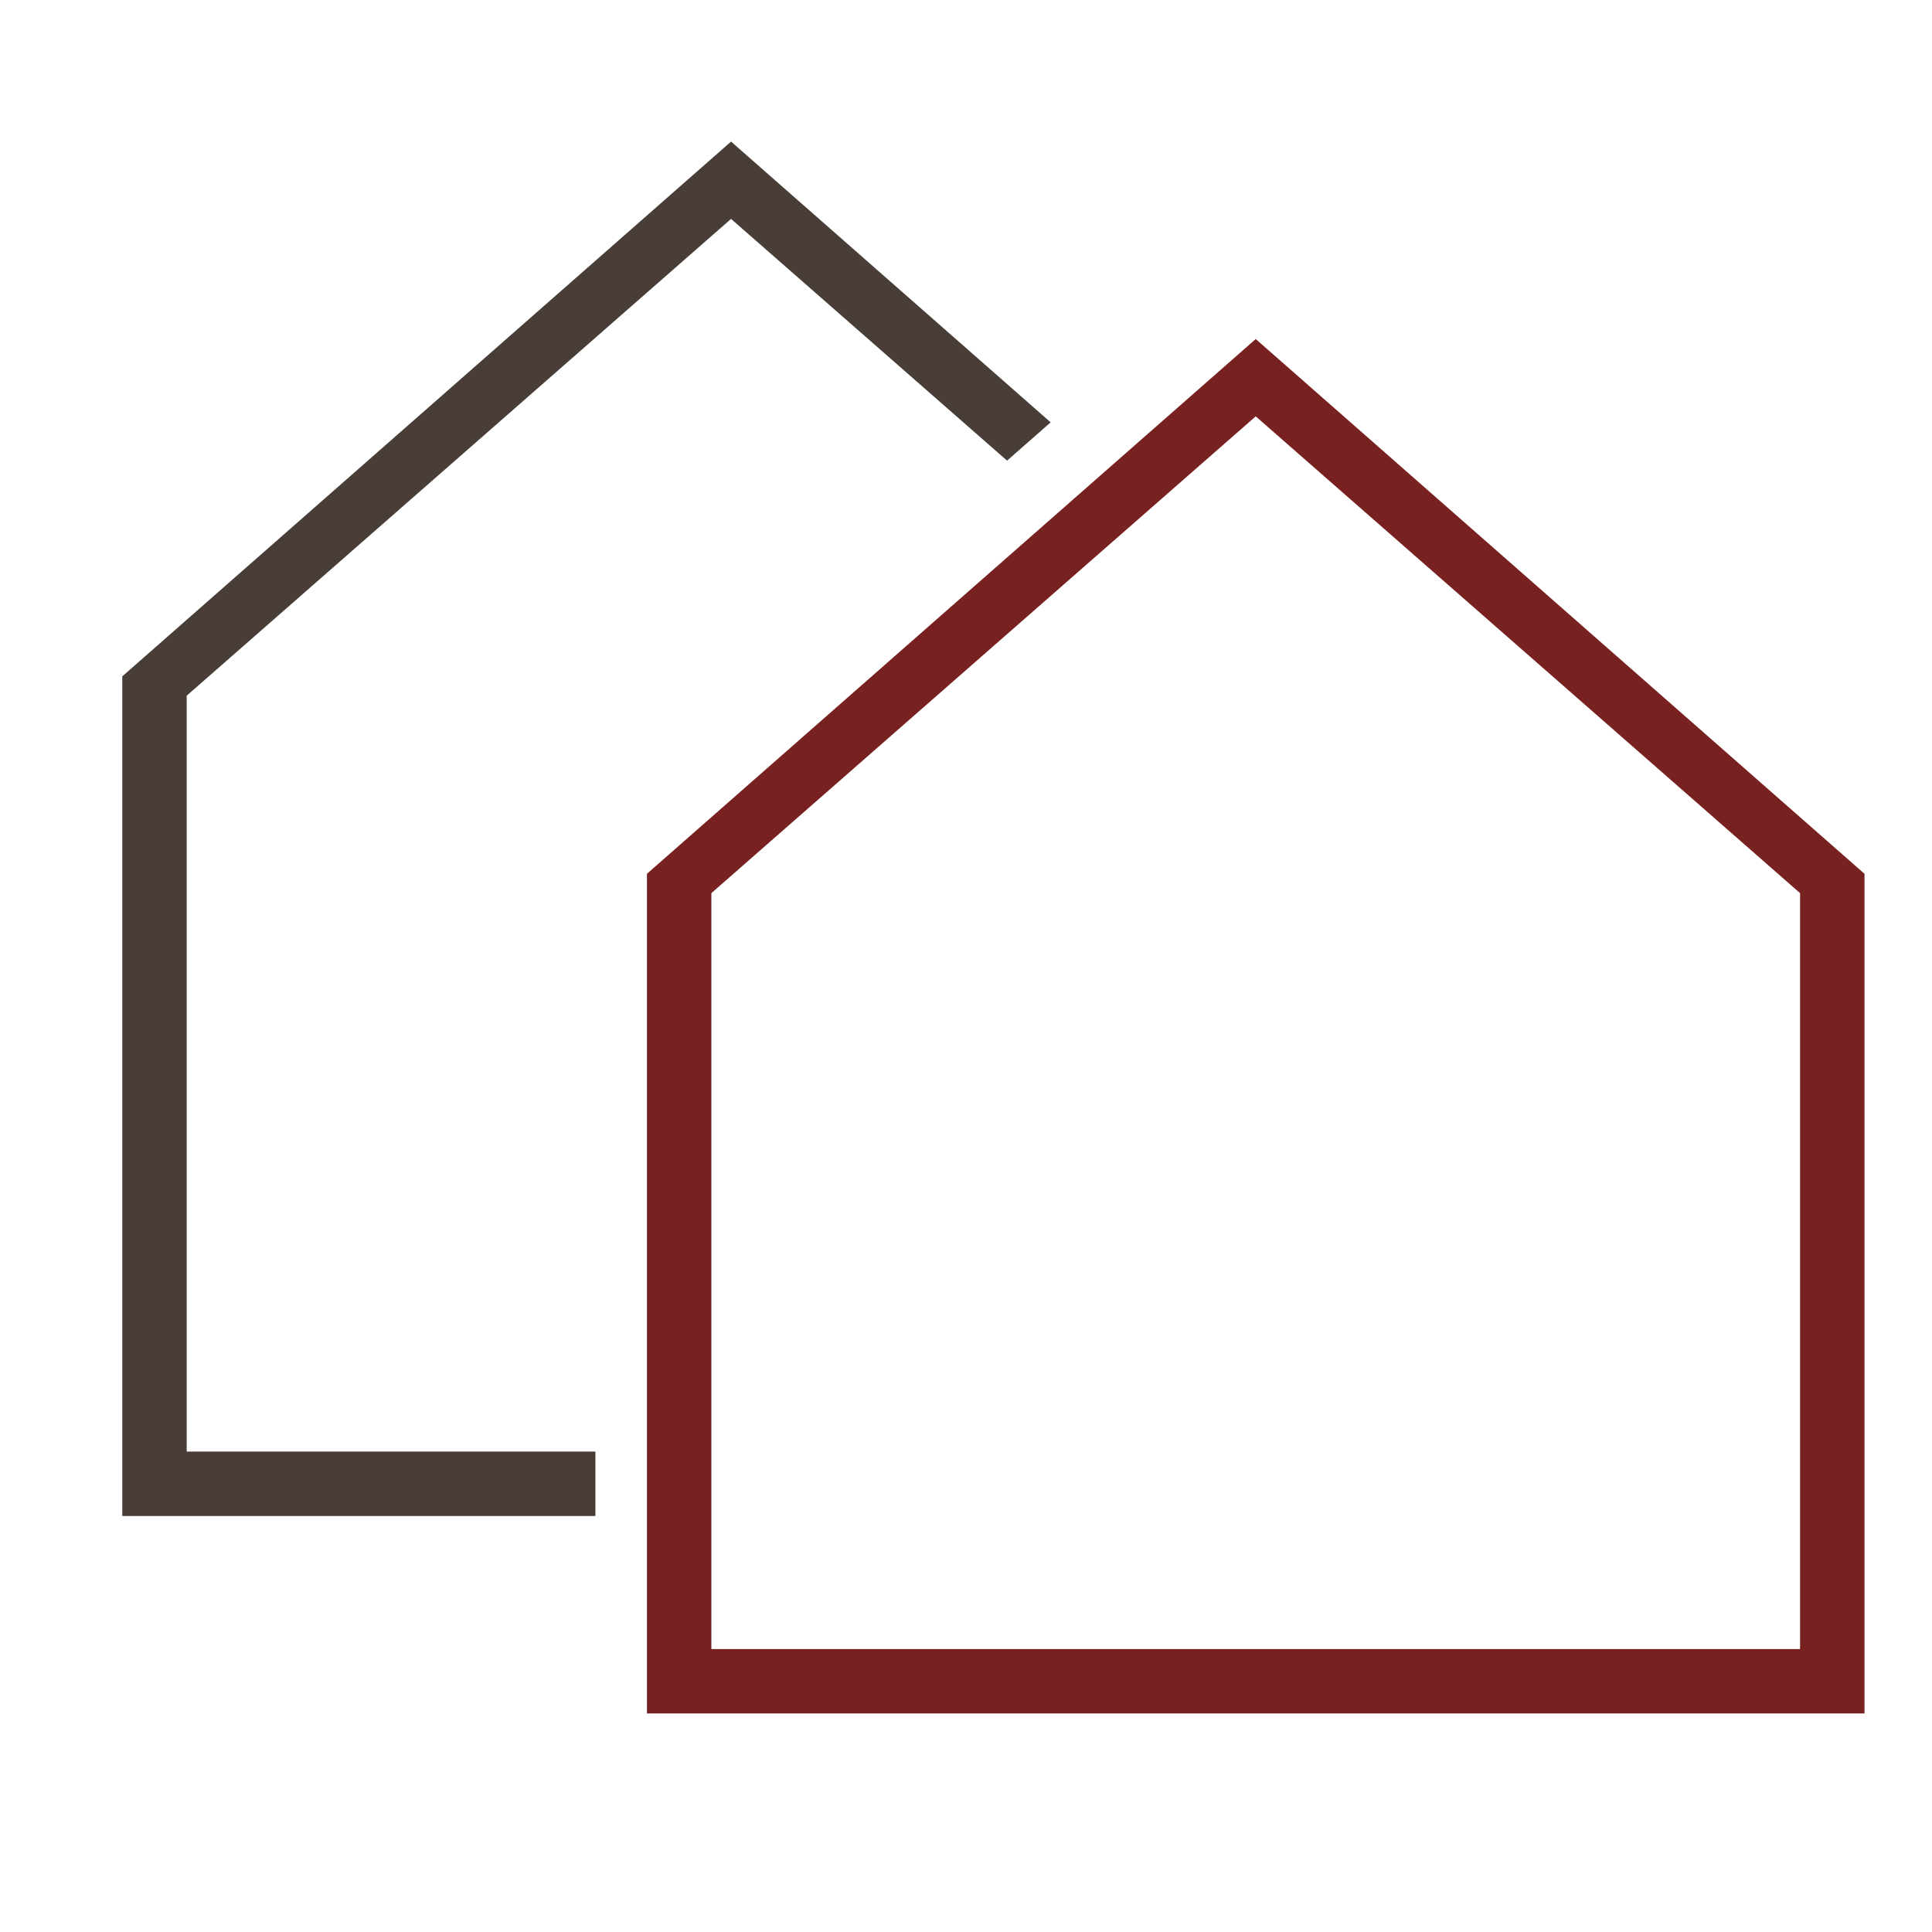 <?xml version="1.0" encoding="UTF-8" standalone="no"?>
<svg
   width="179.161mm"
   height="179.161mm"
   viewBox="0 0 179.161 179.161"
   version="1.1"
   id="svg8"
   inkscape:version="1.2 (dc2aedaf03, 2022-05-15)"
   sodipodi:docname="admin_imoveis_ico.svg"
   xmlns:inkscape="http://www.inkscape.org/namespaces/inkscape"
   xmlns:sodipodi="http://sodipodi.sourceforge.net/DTD/sodipodi-0.dtd"
   xmlns="http://www.w3.org/2000/svg"
   xmlns:svg="http://www.w3.org/2000/svg"
   xmlns:rdf="http://www.w3.org/1999/02/22-rdf-syntax-ns#"
   xmlns:cc="http://creativecommons.org/ns#"
   xmlns:dc="http://purl.org/dc/elements/1.1/">
  <defs
     id="defs2" />
  <sodipodi:namedview
     id="base"
     pagecolor="#ffffff"
     bordercolor="#666666"
     borderopacity="1.0"
     inkscape:pageopacity="0.0"
     inkscape:pageshadow="2"
     inkscape:zoom="0.35"
     inkscape:cx="722.85714"
     inkscape:cy="567.14286"
     inkscape:document-units="mm"
     inkscape:current-layer="layer1"
     inkscape:document-rotation="0"
     showgrid="false"
     inkscape:window-width="1600"
     inkscape:window-height="835"
     inkscape:window-x="0"
     inkscape:window-y="0"
     inkscape:window-maximized="0"
     fit-margin-top="0"
     fit-margin-left="0"
     fit-margin-right="0"
     fit-margin-bottom="0"
     inkscape:showpageshadow="2"
     inkscape:pagecheckerboard="0"
     inkscape:deskcolor="#d1d1d1" />
  <g
     inkscape:label="Layer 1"
     inkscape:groupmode="layer"
     id="layer1"
     transform="translate(266.987,-782.073)">
    <path
       id="rect10-6-7"
       style="fill:#782121;stroke-width:0.232"
       d="m -150.54,813.513 -56.454,49.59 v 77.865 h 56.454 56.454 v -77.865 z m 0,7.17 50.479,44.213 v 70.097 h -100.959 v -70.097 z" />
    <path
       id="path198"
       style="fill:#483e37;stroke-width:0.232"
       d="m -199.194,795.203 -56.454,49.59 V 922.658 h 43.875 v -5.975 h -37.9 v -70.097 l 50.479,-44.213 25.595,22.417 4.043,-3.552 z" />
  </g>
</svg>
